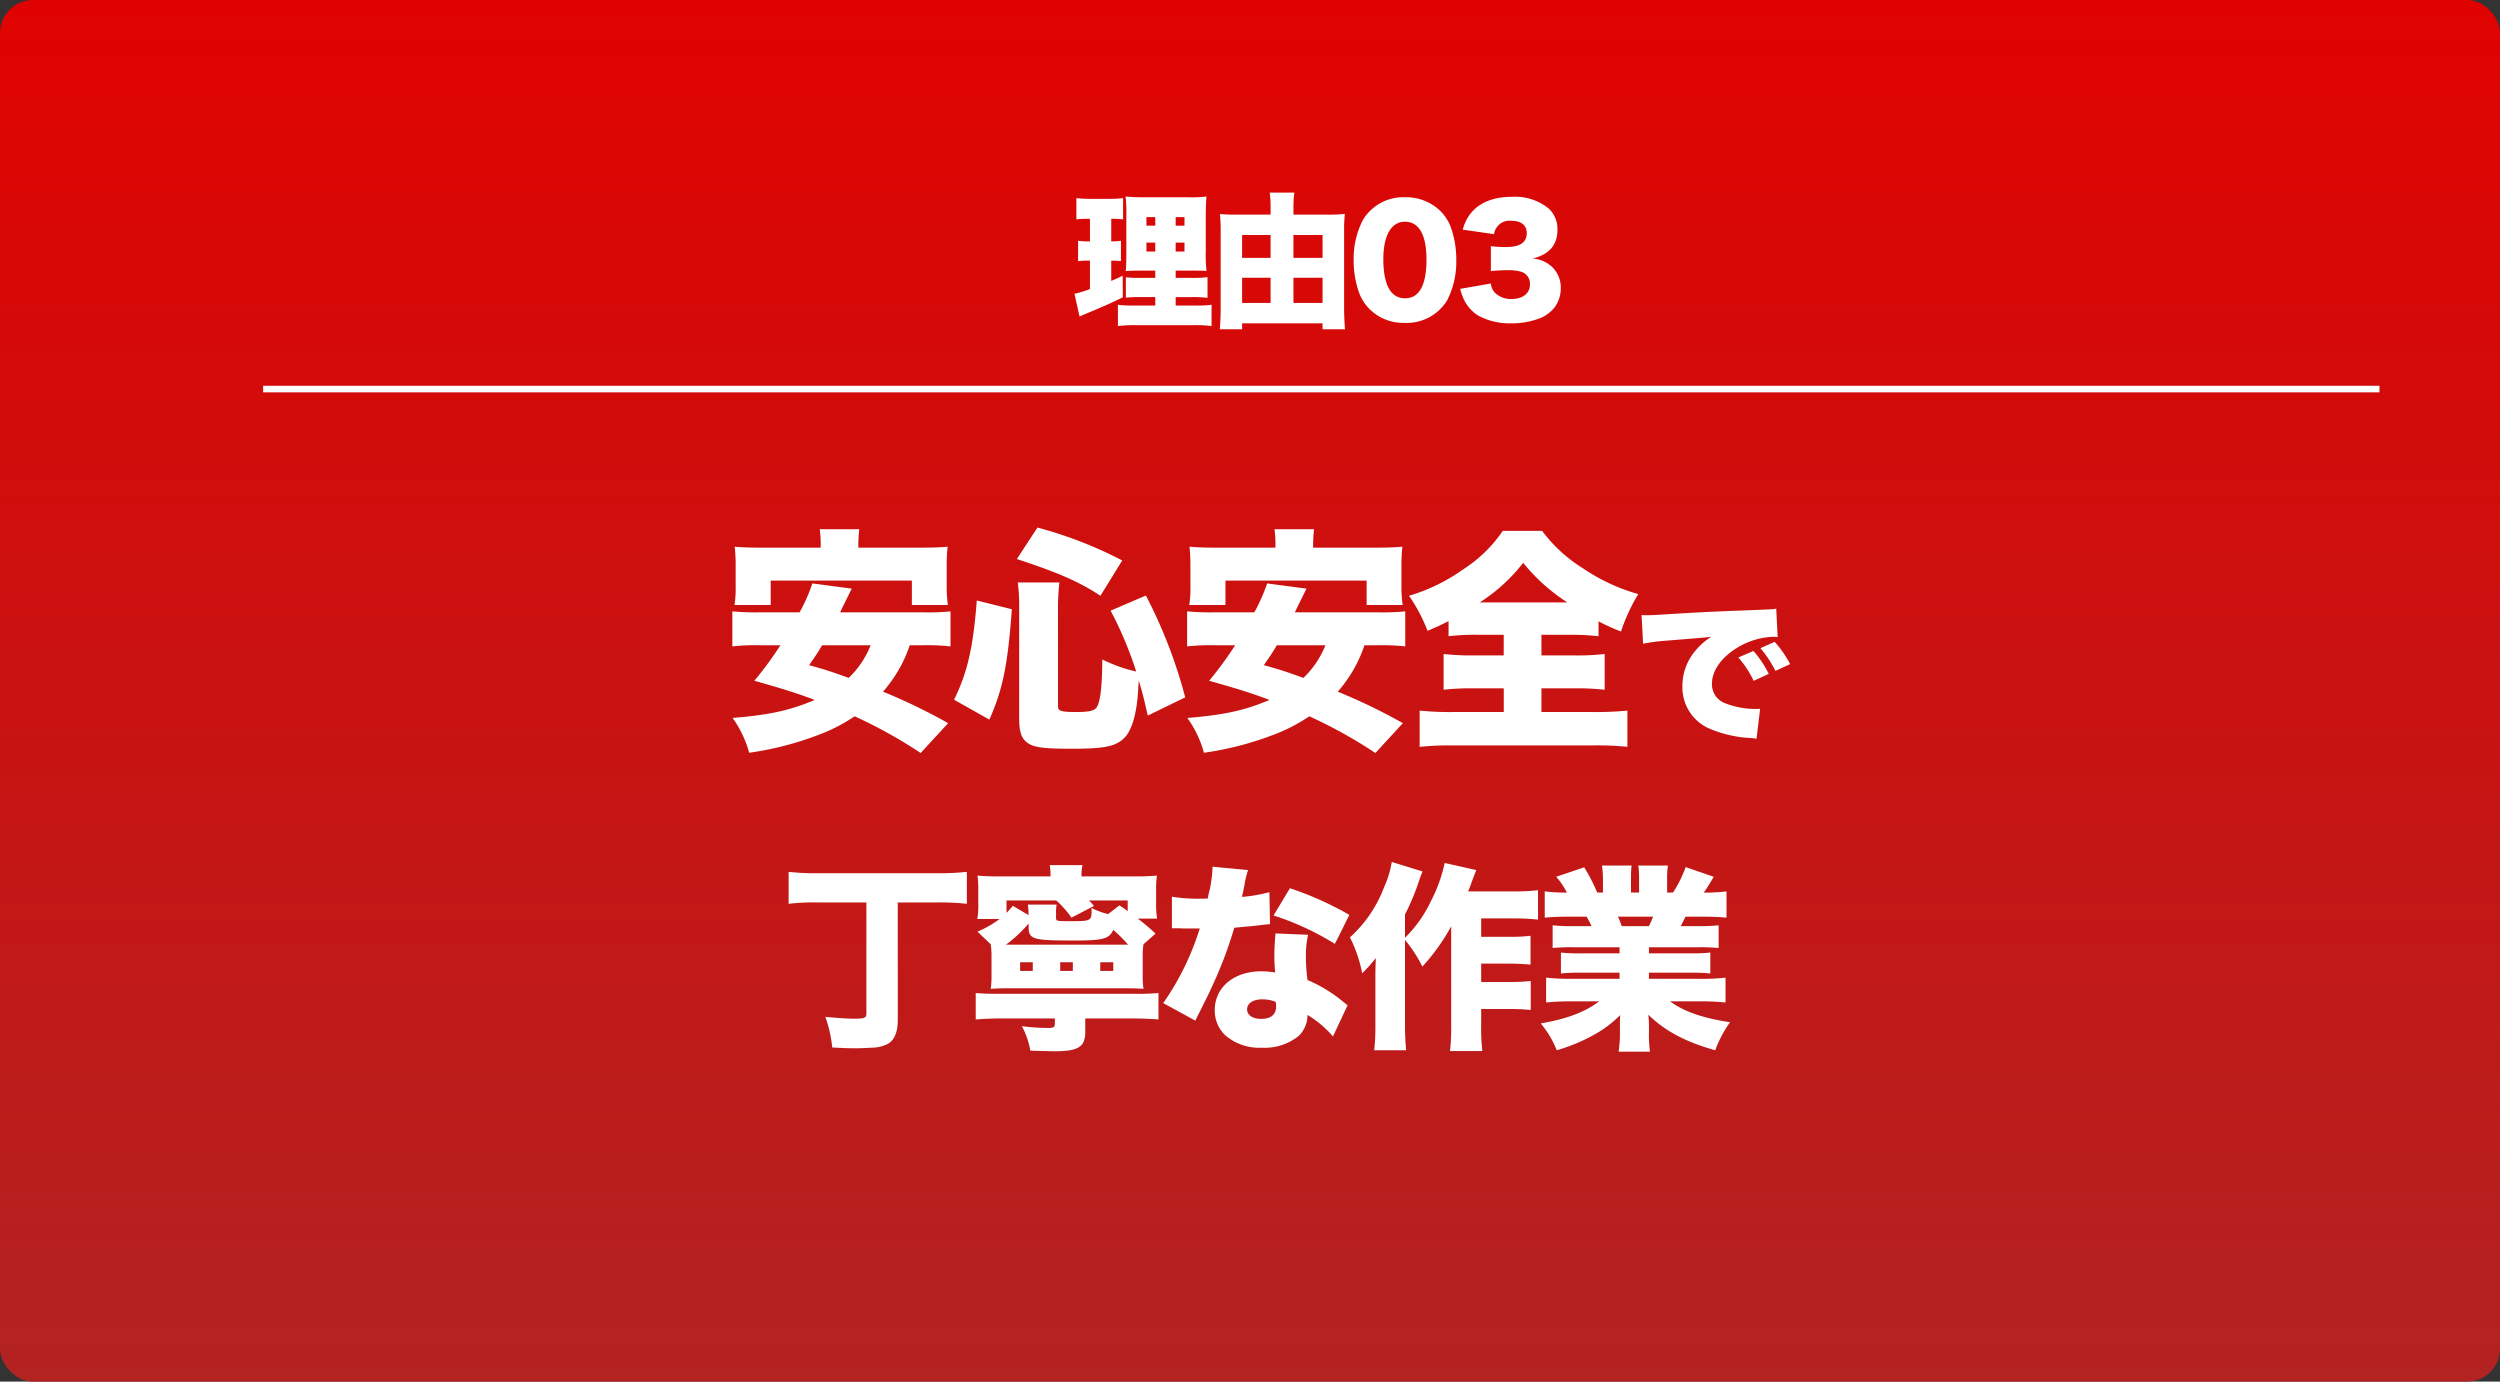 <svg xmlns="http://www.w3.org/2000/svg" xmlns:xlink="http://www.w3.org/1999/xlink" width="380" height="210" viewBox="0 0 380 210">
  <rect x="0" y="0" width="380" height="210" fill="#333333" stroke="none"/>
  <defs>
    <linearGradient id="linear-gradient" x1="0.5" x2="0.5" y2="1" gradientUnits="objectBoundingBox">
      <stop offset="0" stop-color="#e00200"/>
      <stop offset="1" stop-color="#b22322"/>
    </linearGradient>
  </defs>
  <g id="グループ_611" data-name="グループ 611" transform="translate(-927 -562)">
    <rect id="長方形_268" data-name="長方形 268" width="380" height="210" rx="5" transform="translate(927 562)" fill="url(#linear-gradient)"/>
    <path id="パス_29670" data-name="パス 29670" d="M-50.772-12.924a32.667,32.667,0,0,1,4.248.18v-5.328a34.406,34.406,0,0,1-4.248.144H-63.3c.648-1.368.864-1.764,1.764-3.6l-5.976-.792a28.088,28.088,0,0,1-1.944,4.392H-75.4a37.563,37.563,0,0,1-4.284-.144v5.328a32.61,32.61,0,0,1,4.284-.18h3.024a54.578,54.578,0,0,1-3.96,5.4c4.464,1.26,6.408,1.872,9.18,2.916C-71-2.988-74.028-2.34-79.644-1.872a16.464,16.464,0,0,1,2.52,5.292A48.186,48.186,0,0,0-66.828.792,25.917,25.917,0,0,0-61.1-2.124,72.441,72.441,0,0,1-51.06,3.456l4.176-4.536a88.687,88.687,0,0,0-9.9-4.788,20.461,20.461,0,0,0,4.068-7.056Zm-7.884,0A14.081,14.081,0,0,1-62-7.956C-64.668-8.928-65.46-9.18-68.016-9.9c1.008-1.44,1.3-1.872,1.98-3.024Zm-7.6-14.832h-8.676c-2.124,0-3.168-.036-4.392-.144a25.307,25.307,0,0,1,.144,2.808v3.24a15.006,15.006,0,0,1-.18,2.808h5.508v-3.708h21.456v3.708h5.472a21.079,21.079,0,0,1-.18-2.772v-3.276a24.452,24.452,0,0,1,.144-2.808c-1.188.108-2.3.144-4.392.144h-9.18v-.36a22.424,22.424,0,0,1,.144-2.448H-66.4a16.79,16.79,0,0,1,.144,2.484Zm36.072,9a32.966,32.966,0,0,1,.216-3.708H-36.3a26.864,26.864,0,0,1,.216,3.924V-1.8c0,2.2.4,3.2,1.476,3.852.972.576,2.448.756,6.552.756,5,0,6.732-.36,8.028-1.728,1.08-1.116,1.8-3.6,2.016-6.984.072-1.152.072-1.152.108-1.656.612,2.016.828,2.988,1.368,5.328L-10.848-5a74.324,74.324,0,0,0-5.976-15.48l-5.364,2.3A55.5,55.5,0,0,1-18.3-8.928a22.331,22.331,0,0,1-5.148-1.836C-23.484-6.84-23.7-4.572-24.24-3.6c-.288.612-1.152.828-3.132.828-2.268,0-2.808-.144-2.808-.828ZM-40.62-1.62c2.052-4.608,2.808-8.352,3.42-16.776l-5.328-1.332c-.54,7.056-1.4,10.908-3.456,15.084Zm20.2-24.192a63.006,63.006,0,0,0-12.888-5l-3.132,4.788c6.372,2.088,9.468,3.456,12.708,5.58ZM18.348-12.924a32.667,32.667,0,0,1,4.248.18v-5.328a34.406,34.406,0,0,1-4.248.144H5.82c.648-1.368.864-1.764,1.764-3.6L1.608-22.32A28.088,28.088,0,0,1-.336-17.928h-5.94a37.564,37.564,0,0,1-4.284-.144v5.328a32.61,32.61,0,0,1,4.284-.18h3.024a54.577,54.577,0,0,1-3.96,5.4C-2.748-6.264-.8-5.652,1.968-4.608-1.884-2.988-4.908-2.34-10.524-1.872A16.464,16.464,0,0,1-8,3.42,48.186,48.186,0,0,0,2.292.792,25.917,25.917,0,0,0,8.016-2.124,72.441,72.441,0,0,1,18.06,3.456L22.236-1.08a88.688,88.688,0,0,0-9.9-4.788A20.461,20.461,0,0,0,16.4-12.924Zm-7.884,0A14.081,14.081,0,0,1,7.116-7.956C4.452-8.928,3.66-9.18,1.1-9.9c1.008-1.44,1.3-1.872,1.98-3.024Zm-7.6-14.832H-5.808c-2.124,0-3.168-.036-4.392-.144a25.306,25.306,0,0,1,.144,2.808v3.24a15.006,15.006,0,0,1-.18,2.808h5.508v-3.708H16.728v3.708H22.2a21.079,21.079,0,0,1-.18-2.772v-3.276a24.452,24.452,0,0,1,.144-2.808c-1.188.108-2.3.144-4.392.144H8.592v-.36a22.423,22.423,0,0,1,.144-2.448H2.724a16.791,16.791,0,0,1,.144,2.484Zm34.7,13.248v3.132H32.964a38.522,38.522,0,0,1-4.536-.216v5.436a36.066,36.066,0,0,1,4.536-.216h4.608v3.6H29.9a45.4,45.4,0,0,1-5.112-.216V2.52A43.829,43.829,0,0,1,29.76,2.3H51.216a47.024,47.024,0,0,1,5.148.216V-2.988a48.809,48.809,0,0,1-5.256.216H43.3v-3.6h5a37.374,37.374,0,0,1,4.608.216v-5.436a35.929,35.929,0,0,1-4.572.216H43.3v-3.132h4.32a35.64,35.64,0,0,1,4.356.216V-16.56a29.23,29.23,0,0,0,3.42,1.548A27.059,27.059,0,0,1,58.02-20.7,28.6,28.6,0,0,1,49.6-24.624,22.508,22.508,0,0,1,43.4-30.312H37.428a20.981,20.981,0,0,1-6.048,5.868,27.606,27.606,0,0,1-8.208,4A24.845,24.845,0,0,1,25.98-15.12a33.677,33.677,0,0,0,3.2-1.476v2.3a35.674,35.674,0,0,1,4.536-.216ZM33.936-19.44a26.266,26.266,0,0,0,6.588-6.012,28.223,28.223,0,0,0,6.7,6.012Zm24.816,6.288a26.554,26.554,0,0,1,3.384-.456c4.488-.36,5.328-.432,5.856-.48l1.128-.12a9.821,9.821,0,0,0-2.352,2.04,8.216,8.216,0,0,0-2.04,5.424,6.823,6.823,0,0,0,4.3,6.576A18.128,18.128,0,0,0,75.1,1.176a6.138,6.138,0,0,1,.888.12l.552-4.56c-.36.024-.528.024-.72.024A12.679,12.679,0,0,1,71.232-4.1,3.067,3.067,0,0,1,69.216-7.08c0-1.968,1.416-3.984,3.816-5.448a11.249,11.249,0,0,1,5.5-1.68,3.65,3.65,0,0,1,.672.048L78.984-18.5a2.024,2.024,0,0,1-.552.1c-.12,0-.264.024-1.08.048l-1.008.048-2.472.1c-4.56.168-6.888.288-10.344.5-2.616.168-3.48.216-4.1.216-.192,0-.5,0-.912-.024Zm14.472,2.088a14.923,14.923,0,0,1,2.328,3.552l2.3-1.056a15.471,15.471,0,0,0-2.328-3.48Zm3.36-1.416a17.183,17.183,0,0,1,2.28,3.456L81.1-10.056a16.587,16.587,0,0,0-2.352-3.384ZM-59.31,26.17V43.06c0,.66-.27.78-1.86.78-1.08,0-2.73-.12-4.38-.27a19.17,19.17,0,0,1,1.05,4.65c1.17.06,2.43.12,3.3.12.72,0,1.86-.03,2.52-.09a5.6,5.6,0,0,0,2.61-.57c1.02-.57,1.53-1.8,1.53-3.63V26.17h6.3a37.115,37.115,0,0,1,4.2.21V21.52a36.94,36.94,0,0,1-4.23.21H-66.99a33.979,33.979,0,0,1-4.14-.21v4.86a32.658,32.658,0,0,1,4.23-.21Zm27.99-3.96h-7.44a34.686,34.686,0,0,1-3.66-.12,15.211,15.211,0,0,1,.12,2.04v2.1a12.565,12.565,0,0,1-.15,2.46h3.39a16.156,16.156,0,0,1-3.36,1.92l2.01,1.92a12.417,12.417,0,0,1,.12,1.92V37.3a13.147,13.147,0,0,1-.12,2.01c.63-.06,1.35-.09,2.85-.09h17.49c1.44,0,2.28.03,2.88.09a14.524,14.524,0,0,1-.12-2.07V34.57a12.352,12.352,0,0,1,.12-2.04l1.83-1.62a29.5,29.5,0,0,0-2.7-2.28h2.94a12.858,12.858,0,0,1-.15-2.37V24.22a14.864,14.864,0,0,1,.12-2.13,34.2,34.2,0,0,1-3.72.12h-7.74V22a6.812,6.812,0,0,1,.15-1.5h-4.98a8.211,8.211,0,0,1,.12,1.5Zm-5.79,10.38h-.99a19.768,19.768,0,0,0,3.45-3.21v.42c0,1.98.51,2.16,6.84,2.16,4.5,0,5.4-.24,6.03-1.62a22.506,22.506,0,0,1,2.25,2.25H-37.11Zm14.55-4.65a10.583,10.583,0,0,1-2.52-.93v.33c0,1.65-.09,1.68-3.42,1.68-1.86,0-1.98-.03-1.98-.51V27.7a5.883,5.883,0,0,1,.09-1.2h-4.38a7.33,7.33,0,0,1,.09,1.59l-2.37-1.41a13.767,13.767,0,0,1-.96,1.08V25.87h7.56a14.719,14.719,0,0,1,2.31,2.61l3.42-1.77a9.987,9.987,0,0,0-.75-.84h5.88v1.62c-.48-.36-.66-.48-1.26-.87Zm-11.46,8.64h-1.92V35.26h1.92Zm6.09,0h-1.92V35.26h1.92Zm4.17,0V35.26h1.98v1.32Zm-6.9,7.23v.78c0,.57-.18.66-1.2.66a31.018,31.018,0,0,1-3.81-.27,12.8,12.8,0,0,1,1.29,3.72c3.15.09,3.18.09,3.66.09,3.63,0,4.68-.66,4.68-2.94V43.81h7.53c1.35,0,2.43.06,3.6.15V39.94a35.964,35.964,0,0,1-3.6.12H-39.09c-1.74,0-2.49-.03-3.6-.12v4.02c1.11-.09,2.19-.15,3.6-.15ZM-6.69,20.74a20.033,20.033,0,0,1-.45,3.57,10.309,10.309,0,0,0-.27,1.26c-.6.03-.75.03-1.08.03a24.525,24.525,0,0,1-4.38-.3v4.8h1.17c.69.03.69.03,1.38.03h1.68a40.776,40.776,0,0,1-5.55,11.34l4.89,2.67a12.126,12.126,0,0,1,.57-1.17c1.17-2.34,1.44-2.88,2.07-4.26a61.678,61.678,0,0,0,3.27-8.7c.75-.06,2.4-.21,3.21-.3,1.5-.18,1.5-.18,2.22-.24l-.09-4.86a23.09,23.09,0,0,1-4.17.72c.15-.69.21-.96.36-1.68a13.112,13.112,0,0,1,.57-2.4ZM14.1,28.06a50.054,50.054,0,0,0-9.03-4.05L2.58,28.15a42.446,42.446,0,0,1,9.33,4.32ZM13.83,41.8c-.9-.72-1.38-1.11-1.47-1.17a21.971,21.971,0,0,0-4.62-2.67,26.716,26.716,0,0,1-.24-3.48,13.94,13.94,0,0,1,.33-3.39l-4.95-.21c-.12,1.35-.18,2.31-.18,3.54,0,.69.03,1.26.12,2.4a12.279,12.279,0,0,0-2.1-.18c-4.17,0-7.08,2.43-7.08,5.91a5.24,5.24,0,0,0,1.5,3.72A7.875,7.875,0,0,0,.81,48.25a8.144,8.144,0,0,0,5.67-1.86,4.435,4.435,0,0,0,1.26-3.12,16.066,16.066,0,0,1,3.87,3.27ZM2.91,41.29a3.053,3.053,0,0,1,.06.66c0,1.26-.78,1.92-2.28,1.92-1.29,0-2.13-.57-2.13-1.44,0-.93.9-1.53,2.31-1.53A5.215,5.215,0,0,1,2.91,41.29Zm26.67,3.42a31.387,31.387,0,0,1-.18,4.05h4.92a29.746,29.746,0,0,1-.18-4.08V42.37h4.2a30.919,30.919,0,0,1,3.33.15V38.11a27.071,27.071,0,0,1-3.33.15h-4.2V35.47h4.17c1.17,0,2.22.06,3.33.15V31.24a25.187,25.187,0,0,1-3.27.15H34.14V28.6H39a33.185,33.185,0,0,1,3.78.18V24.31a28.983,28.983,0,0,1-3.81.18H32.16c.21-.51.3-.72.6-1.59.21-.57.33-.87.63-1.65l-4.8-1.08a22.5,22.5,0,0,1-2.04,5.7,19.385,19.385,0,0,1-3.99,5.67V28a35.975,35.975,0,0,0,2.04-4.83c.3-.9.36-1.05.63-1.71l-4.68-1.44a15.107,15.107,0,0,1-1.17,3.84,19.555,19.555,0,0,1-5.19,7.62,20.464,20.464,0,0,1,1.86,5.46,21.827,21.827,0,0,0,2.07-2.31c-.03,1.05-.03,1.05-.06,2.04v8.19a32.458,32.458,0,0,1-.18,3.78h4.86a36.911,36.911,0,0,1-.18-3.81V31.87a20.384,20.384,0,0,1,2.64,4.05,31,31,0,0,0,4.38-6.12ZM55.17,32.98v.93h-6a25.746,25.746,0,0,1-2.91-.12v3.18a26.087,26.087,0,0,1,2.91-.12h6v.93H47.85a33.232,33.232,0,0,1-3.84-.18v3.78a37.293,37.293,0,0,1,3.87-.18h4.2c-2.13,1.62-4.89,2.67-8.88,3.36a15.131,15.131,0,0,1,2.43,4.08,27.1,27.1,0,0,0,5.58-2.31,17.381,17.381,0,0,0,4.05-3.03c-.03.84-.03.93-.03,1.68v.9a17.477,17.477,0,0,1-.21,2.97h4.77a20,20,0,0,1-.15-2.94v-.96c0-.75-.03-.9-.09-1.71,2.55,2.49,5.67,4.14,10.17,5.4a17.172,17.172,0,0,1,2.25-4.26c-4.17-.63-7.08-1.65-9.12-3.18h4.62a37.331,37.331,0,0,1,3.81.18V37.6a29.833,29.833,0,0,1-3.84.18h-7.8v-.93h6.39a27.026,27.026,0,0,1,2.94.12V33.79a27.383,27.383,0,0,1-2.94.12H59.64v-.93h7.65a27.383,27.383,0,0,1,2.94.12V29.65a26.33,26.33,0,0,1-2.94.12H64.47c.27-.54.36-.66.72-1.44h2.49c1.44,0,2.73.06,3.75.15V24.49a23.838,23.838,0,0,1-3.45.18c.54-.78.9-1.35,1.5-2.4L65.22,20.8a18.526,18.526,0,0,1-1.92,3.87h-.9V22.72a13.765,13.765,0,0,1,.12-2.16h-4.5a11.853,11.853,0,0,1,.12,1.95v2.16H56.91V22.51A16.3,16.3,0,0,1,57,20.56H52.5a14.611,14.611,0,0,1,.15,2.16v1.95h-.87a27.848,27.848,0,0,0-1.98-3.84l-4.26,1.44a10.887,10.887,0,0,1,1.62,2.4,23.843,23.843,0,0,1-3.36-.18v3.99c1.02-.09,2.28-.15,3.72-.15h2.64a12.889,12.889,0,0,1,.75,1.44h-3A25.076,25.076,0,0,1,45,29.65V33.1a26.785,26.785,0,0,1,2.91-.12Zm.33-3.21a13.658,13.658,0,0,0-.57-1.44h5.34c-.24.6-.33.81-.63,1.44Z" transform="translate(1118 673)" fill="#fff"/>
    <g id="グループ_435" data-name="グループ 435" transform="translate(415.5)">
      <path id="パス_29669" data-name="パス 29669" d="M-24.9-1.562h-3.322a15.649,15.649,0,0,1-2.354-.11V1.562a20.056,20.056,0,0,1,2.816-.132h8.646a18.489,18.489,0,0,1,2.772.132V-1.672a17.126,17.126,0,0,1-2.508.11H-21.8V-2.838h2.376a17.754,17.754,0,0,1,2.464.11V-5.874a16.94,16.94,0,0,1-2.508.11H-21.8v-1.1h2.53c1.3,0,1.5,0,2.156.044a24.011,24.011,0,0,1-.11-3.08v-4.972c0-1.474.044-2.574.11-3.256a19.041,19.041,0,0,1-2.9.11h-6.292a29.391,29.391,0,0,1-3.1-.11,26.234,26.234,0,0,1,.11,3.1v5.28c0,1.518-.022,2.332-.088,2.948.594-.044,1.056-.066,2.53-.066H-24.9v1.1H-26.95a18.063,18.063,0,0,1-2.42-.088v3.1a19.617,19.617,0,0,1,2.442-.088H-24.9ZM-24.9-15v1.3h-1.342V-15Zm3.1,0h1.342v1.3H-21.8Zm-3.1,3.872v1.364h-1.342v-1.364Zm3.1,0h1.342v1.364H-21.8ZM-34.826-14.74v3.432h-.2A11.16,11.16,0,0,1-36.63-11.4v3.1a10.774,10.774,0,0,1,1.54-.088h.264V-4.07a14.486,14.486,0,0,1-2.354.726L-36.41.11c.308-.154.33-.154.484-.22,3.036-1.254,4.334-1.826,6.094-2.706l-.022-3.278c-.792.4-1.012.484-1.738.792v-3.08h.132c.484,0,.836.022,1.342.066V-11.4a8.78,8.78,0,0,1-1.342.088h-.132V-14.74h.286a11.937,11.937,0,0,1,1.518.088v-3.234a17.314,17.314,0,0,1-2.09.11h-2.9a18.285,18.285,0,0,1-2.112-.11v3.234a13.274,13.274,0,0,1,1.54-.088Zm30.932-.638v-.99a17.716,17.716,0,0,1,.132-2.354H-7.5a18.694,18.694,0,0,1,.132,2.31v1.034h-5.1a25.657,25.657,0,0,1-2.6-.088c.066.7.11,1.43.11,2.288V-1.254c0,1.276-.044,2.266-.132,3.3H-11.7v-.9H.528v.9h3.41C3.85.9,3.806-.154,3.806-1.21V-13a21.764,21.764,0,0,1,.11-2.486,23.843,23.843,0,0,1-2.75.11Zm0,13.42V-5.786H.528v3.828Zm0-6.842v-3.476H.528V-8.8ZM-7.37-12.276V-8.8H-11.7v-3.476Zm0,6.49v3.828H-11.7V-5.786ZM13.046,1.078A7.2,7.2,0,0,0,19.47-2.354,12.957,12.957,0,0,0,20.856-8.47,14.634,14.634,0,0,0,20-13.53a6.928,6.928,0,0,0-1.606-2.442,7.481,7.481,0,0,0-5.346-2.046,7.16,7.16,0,0,0-6.4,3.476A12.863,12.863,0,0,0,5.258-8.448,14.6,14.6,0,0,0,6.116-3.41,6.928,6.928,0,0,0,7.722-.968,7.3,7.3,0,0,0,13.046,1.078Zm0-15.378c2.134,0,3.278,1.98,3.278,5.742,0,3.916-1.1,5.9-3.256,5.9-2.178,0-3.3-2.024-3.3-5.962C9.768-12.21,10.978-14.3,13.046-14.3Zm8.4,10.208a8.176,8.176,0,0,0,.374,1.166A5.956,5.956,0,0,0,24.09-.088a9.971,9.971,0,0,0,5.126,1.232A11.869,11.869,0,0,0,33.792.286a5.511,5.511,0,0,0,2.068-1.65,4.908,4.908,0,0,0,.88-2.926,4.333,4.333,0,0,0-1.452-3.256A4.953,4.953,0,0,0,32.45-8.712c2.53-.594,3.784-2.046,3.784-4.378A4.262,4.262,0,0,0,35-16.214a8.006,8.006,0,0,0-5.632-1.87c-2.684,0-4.708.748-6.05,2.2a6.322,6.322,0,0,0-1.474,2.794l4.752.682a2.367,2.367,0,0,1,2.684-2.024c1.452,0,2.288.682,2.288,1.87,0,1.408-1.034,2.112-3.124,2.112a19.326,19.326,0,0,1-2.332-.132V-6.8c.858-.088,1.848-.132,2.706-.132a6.333,6.333,0,0,1,2.046.286,1.909,1.909,0,0,1,1.188,1.892c0,1.342-1.078,2.2-2.794,2.2A3.419,3.419,0,0,1,26.73-3.5a2.334,2.334,0,0,1-.616-1.408Z" transform="translate(712 610)" fill="#fff"/>
      <path id="パス_16632" data-name="パス 16632" d="M-21595-23130.863h321.68" transform="translate(22146.5 23752)" fill="none" stroke="#fff" stroke-width="1"/>
    </g>
  </g>
</svg>
